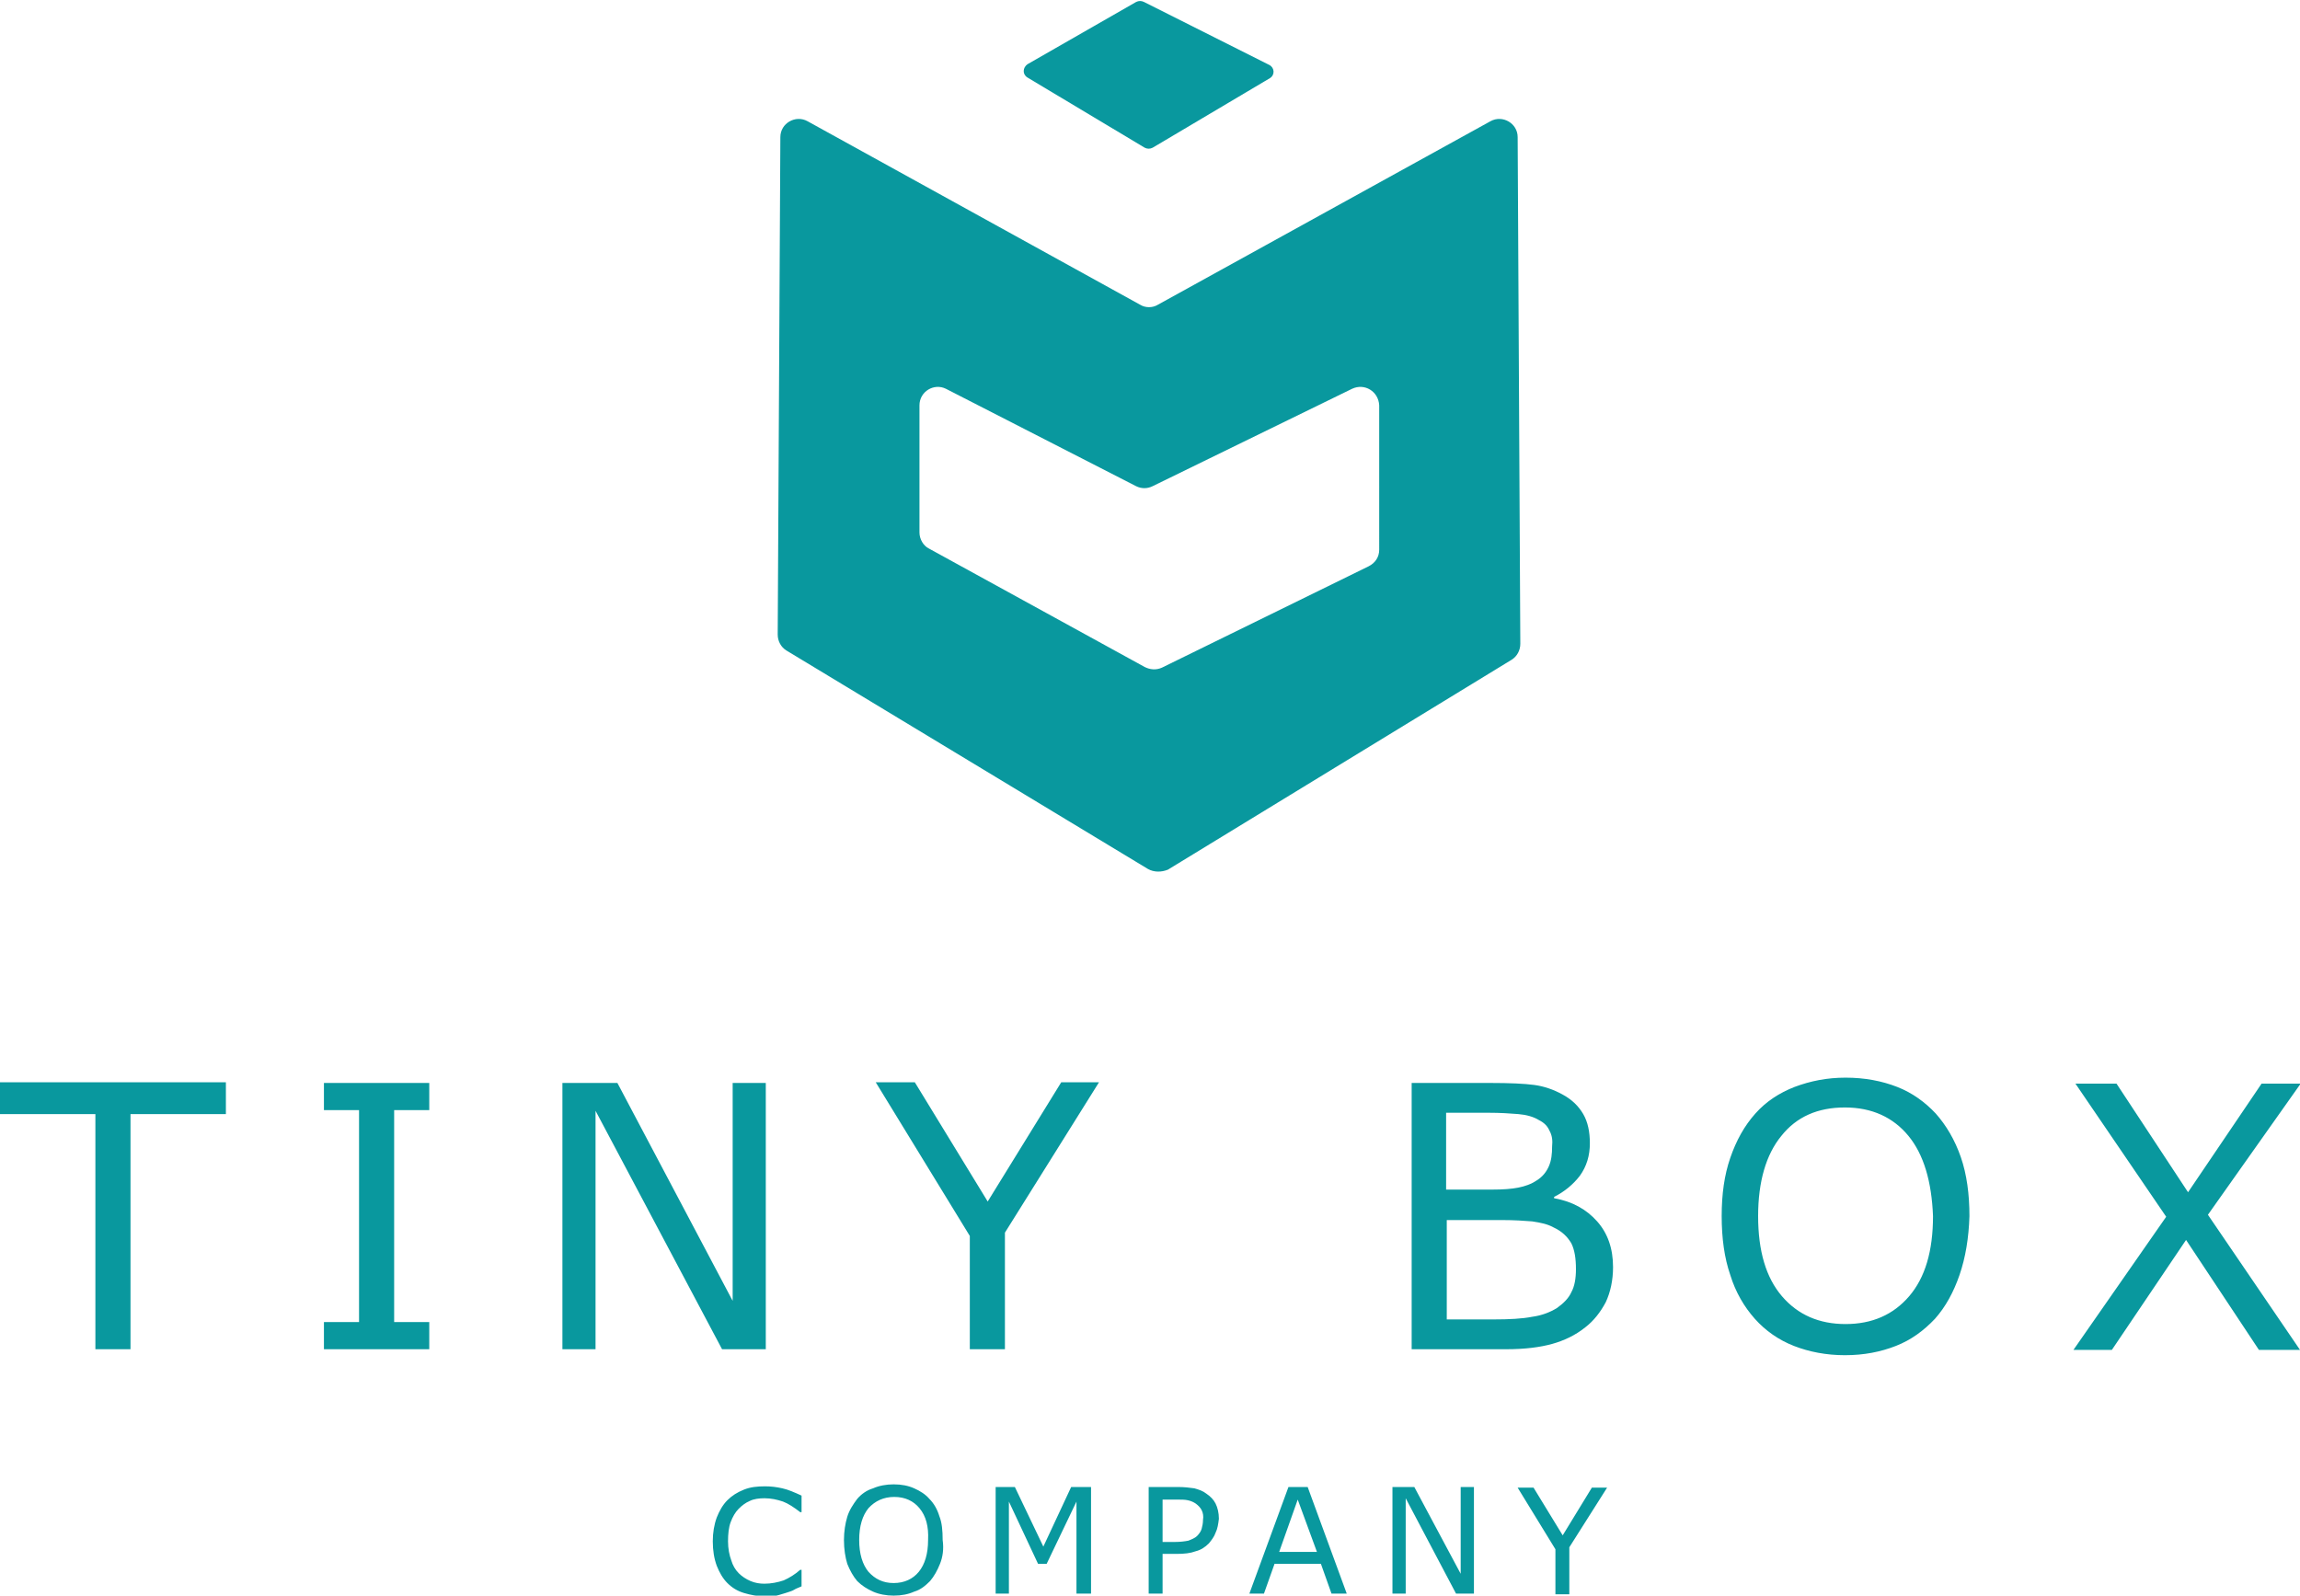 <?xml version="1.0" encoding="utf-8"?>
<!-- Generator: Adobe Illustrator 26.3.1, SVG Export Plug-In . SVG Version: 6.00 Build 0)  -->
<svg version="1.1" id="Layer_1" xmlns="http://www.w3.org/2000/svg" xmlns:xlink="http://www.w3.org/1999/xlink" x="0px" y="0px"
	 viewBox="0 0 347.2 240.9" style="enable-background:new 0 0 347.2 240.9;" xml:space="preserve">
<style type="text/css">
	.st0{fill:#09989E;}
	.st1{fill-rule:evenodd;clip-rule:evenodd;fill:#09989E;}
	.st2{fill:none;}
</style>
<path class="st0" d="M19.7,168.2v35.5h-5.3v-35.5H0v-4.8h34.1v4.8H19.7z M64.8,199.6v4.1H48.9v-4.1h5.3v-32h-5.3v-4.1h15.9v4.1h-5.3
	v32H64.8z M109,203.7l-19.1-36v36h-5v-40.2h8.3l17.4,32.9v-32.9h5v40.2H109z M151.7,186.1v17.6h-5.3v-17.1l-14.2-23.2h5.9l11,18
	l11.1-18h5.7L151.7,186.1z M241.1,184.4c1.6,1.8,2.4,4.1,2.4,6.9c0,2-0.4,3.8-1.1,5.3c-0.8,1.5-1.8,2.8-3.1,3.8
	c-1.5,1.2-3.2,2-5,2.5c-1.8,0.5-4.1,0.8-6.9,0.8h-14.3v-40.2H225c2.9,0,5.1,0.1,6.6,0.3c1.5,0.2,2.9,0.7,4.2,1.4
	c1.5,0.8,2.5,1.8,3.2,3c0.7,1.2,1,2.7,1,4.4c0,1.9-0.5,3.5-1.5,4.9c-1,1.3-2.3,2.4-3.9,3.2v0.2C237.4,181.4,239.5,182.6,241.1,184.4
	 M233.9,170.7c-0.3-0.7-0.8-1.2-1.6-1.6c-0.8-0.5-1.9-0.8-3.1-0.9c-1.2-0.1-2.7-0.2-4.5-0.2h-6.4v11.6h6.9c1.7,0,3-0.1,4-0.3
	c1-0.2,1.9-0.5,2.8-1.1c0.8-0.5,1.4-1.2,1.8-2.1c0.4-0.9,0.5-1.9,0.5-3C234.4,172.2,234.3,171.4,233.9,170.7 M234.5,185.3
	c-0.9-0.5-1.9-0.7-3.2-0.9c-1.2-0.1-2.7-0.2-4.5-0.2h-8.4v15h7.1c2.3,0,4.3-0.1,5.8-0.4c1.5-0.2,2.7-0.7,3.7-1.3
	c1-0.7,1.8-1.5,2.2-2.4c0.5-0.9,0.7-2.1,0.7-3.5c0-1.6-0.2-2.9-0.7-3.9C236.6,186.7,235.8,185.9,234.5,185.3 M295.8,192.5
	c-0.9,2.6-2.1,4.8-3.7,6.6c-1.7,1.8-3.6,3.2-5.9,4.1c-2.3,0.9-4.8,1.4-7.7,1.4c-2.8,0-5.4-0.5-7.7-1.4c-2.3-0.9-4.3-2.3-5.9-4.1
	c-1.6-1.8-2.9-4-3.7-6.6c-0.9-2.6-1.3-5.6-1.3-8.9c0-3.3,0.4-6.2,1.3-8.8c0.9-2.6,2.1-4.8,3.8-6.7c1.6-1.8,3.6-3.1,5.9-4
	c2.4-0.9,4.9-1.4,7.7-1.4c2.9,0,5.5,0.5,7.8,1.4c2.3,0.9,4.2,2.3,5.8,4c1.6,1.8,2.9,4,3.8,6.6c0.9,2.6,1.3,5.6,1.3,8.9
	C297.2,186.9,296.7,189.9,295.8,192.5 M288.1,171.5c-2.3-2.8-5.5-4.3-9.6-4.3c-4.1,0-7.3,1.4-9.6,4.3c-2.3,2.8-3.5,6.9-3.5,12.1
	c0,5.3,1.2,9.3,3.6,12.1c2.4,2.8,5.6,4.2,9.6,4.2c4,0,7.2-1.4,9.6-4.2c2.4-2.8,3.6-6.8,3.6-12.1
	C291.6,178.4,290.4,174.3,288.1,171.5 M333.3,183.4l13.9,20.4h-6.2l-11-16.6l-11.2,16.6h-5.8l14-20.1l-13.7-20.1h6.2l10.8,16.4
	l11.1-16.4h5.9L333.3,183.4z M111.5,237.5c0.5,0.5,1.1,0.9,1.8,1.2c0.7,0.3,1.4,0.4,2.1,0.4c1,0,2-0.2,2.9-0.5
	c0.9-0.4,1.7-0.9,2.5-1.6h0.2v2.5c-0.4,0.2-0.8,0.3-1.1,0.5c-0.3,0.2-0.7,0.3-1.3,0.5c-0.4,0.1-0.9,0.3-1.4,0.4
	c-0.5,0.1-1.1,0.1-1.7,0.1c-1.2,0-2.2-0.2-3.2-0.5c-1-0.3-1.8-0.8-2.5-1.5c-0.7-0.7-1.2-1.6-1.6-2.6c-0.4-1.1-0.6-2.3-0.6-3.7
	c0-1.3,0.2-2.5,0.6-3.6c0.4-1,0.9-1.9,1.6-2.6c0.7-0.7,1.5-1.2,2.5-1.6c1-0.4,2-0.5,3.2-0.5c0.9,0,1.7,0.1,2.6,0.3
	c0.9,0.2,1.8,0.6,2.9,1.1v2.5h-0.2c-0.9-0.7-1.8-1.3-2.6-1.6c-0.9-0.3-1.8-0.5-2.8-0.5c-0.8,0-1.6,0.1-2.2,0.4
	c-0.7,0.3-1.2,0.7-1.7,1.2c-0.5,0.5-0.9,1.2-1.2,2c-0.3,0.8-0.4,1.8-0.4,2.9c0,1.1,0.2,2.1,0.5,2.9C110.6,236.3,111,237,111.5,237.5
	 M141.9,236.1c-0.4,1-0.9,1.9-1.5,2.6c-0.7,0.7-1.4,1.3-2.4,1.6c-0.9,0.4-1.9,0.6-3.1,0.6c-1.1,0-2.2-0.2-3.1-0.6
	c-0.9-0.4-1.7-0.9-2.4-1.6c-0.6-0.7-1.1-1.6-1.5-2.6c-0.3-1-0.5-2.2-0.5-3.6c0-1.3,0.2-2.5,0.5-3.5c0.3-1,0.9-1.9,1.5-2.7
	c0.6-0.7,1.4-1.3,2.4-1.6c0.9-0.4,2-0.6,3.1-0.6c1.2,0,2.2,0.2,3.1,0.6c0.9,0.4,1.7,0.9,2.3,1.6c0.7,0.7,1.2,1.6,1.5,2.6
	c0.4,1,0.5,2.2,0.5,3.6C142.5,233.9,142.3,235.1,141.9,236.1 M138.8,227.7c-0.9-1.1-2.2-1.7-3.8-1.7c-1.6,0-2.9,0.6-3.9,1.7
	c-0.9,1.1-1.4,2.7-1.4,4.8c0,2.1,0.5,3.7,1.4,4.8c1,1.1,2.2,1.7,3.8,1.7c1.6,0,2.9-0.6,3.8-1.7c0.9-1.1,1.4-2.7,1.4-4.8
	C140.2,230.5,139.8,228.9,138.8,227.7 M162.5,240.6v-13.9l-4.5,9.4h-1.3l-4.4-9.4v13.9h-2v-16.1h2.9l4.3,9l4.2-9h3v16.1H162.5z
	 M183.5,231.4c-0.2,0.6-0.6,1.1-1,1.6c-0.6,0.6-1.2,1-2,1.2c-0.8,0.3-1.7,0.4-2.9,0.4h-2.1v6h-2.1v-16.1h4.4c1,0,1.8,0.1,2.5,0.2
	c0.7,0.2,1.3,0.4,1.8,0.8c0.6,0.4,1.1,0.9,1.4,1.5c0.3,0.6,0.5,1.4,0.5,2.3C183.9,230.1,183.8,230.8,183.5,231.4 M181.4,228
	c-0.2-0.4-0.5-0.7-0.9-1c-0.3-0.2-0.7-0.4-1.2-0.5c-0.4-0.1-1-0.1-1.7-0.1h-2.1v6.4h1.8c0.9,0,1.6-0.1,2.1-0.2
	c0.5-0.2,1-0.4,1.3-0.7c0.3-0.3,0.6-0.7,0.7-1.1c0.1-0.4,0.2-0.8,0.2-1.3C181.7,228.9,181.6,228.4,181.4,228 M201,240.6l-1.6-4.5h-7
	l-1.6,4.5h-2.2l5.9-16.1h2.9l5.9,16.1H201z M195.9,226.4l-2.8,7.9h5.7L195.9,226.4z M219.8,240.6l-7.6-14.4v14.4h-2v-16.1h3.3
	l7,13.1v-13.1h2v16.1H219.8z M236.9,233.6v7.1h-2.1v-6.8l-5.7-9.3h2.4l4.4,7.2l4.4-7.2h2.3L236.9,233.6z"/>
<path class="st1" d="M173.3,131.2l-54.6-33c-0.8-0.5-1.3-1.4-1.3-2.4l0.4-75.1c0-2.1,2.3-3.4,4.1-2.4L172.1,46
	c0.8,0.5,1.9,0.5,2.7,0l50.2-27.7c1.8-1,4.1,0.3,4.1,2.4l0.4,76.5c0,1-0.5,1.9-1.3,2.4l-51.9,31.7
	C175.3,131.7,174.2,131.7,173.3,131.2z M204.1,58.7L174,73.4c-0.8,0.4-1.7,0.4-2.5,0l-28.7-14.7c-1.8-0.9-4,0.4-4,2.5v19.2
	c0,1,0.6,2,1.4,2.4l32.6,17.9c0.8,0.4,1.7,0.5,2.6,0.1l31.2-15.3c1-0.5,1.6-1.4,1.6-2.5V61.2C208.1,59.1,206,57.8,204.1,58.7z"/>
<path class="st1" d="M172.7,0.3l18.9,9.5c0.8,0.4,0.9,1.5,0.1,2L174,22.3c-0.4,0.2-0.8,0.2-1.2,0l-17.7-10.6c-0.8-0.5-0.7-1.5,0-2
	l16.4-9.4C171.9,0.1,172.3,0.1,172.7,0.3z"/>
<rect x="0" class="st2" width="347.2" height="240.9"/>
</svg>
